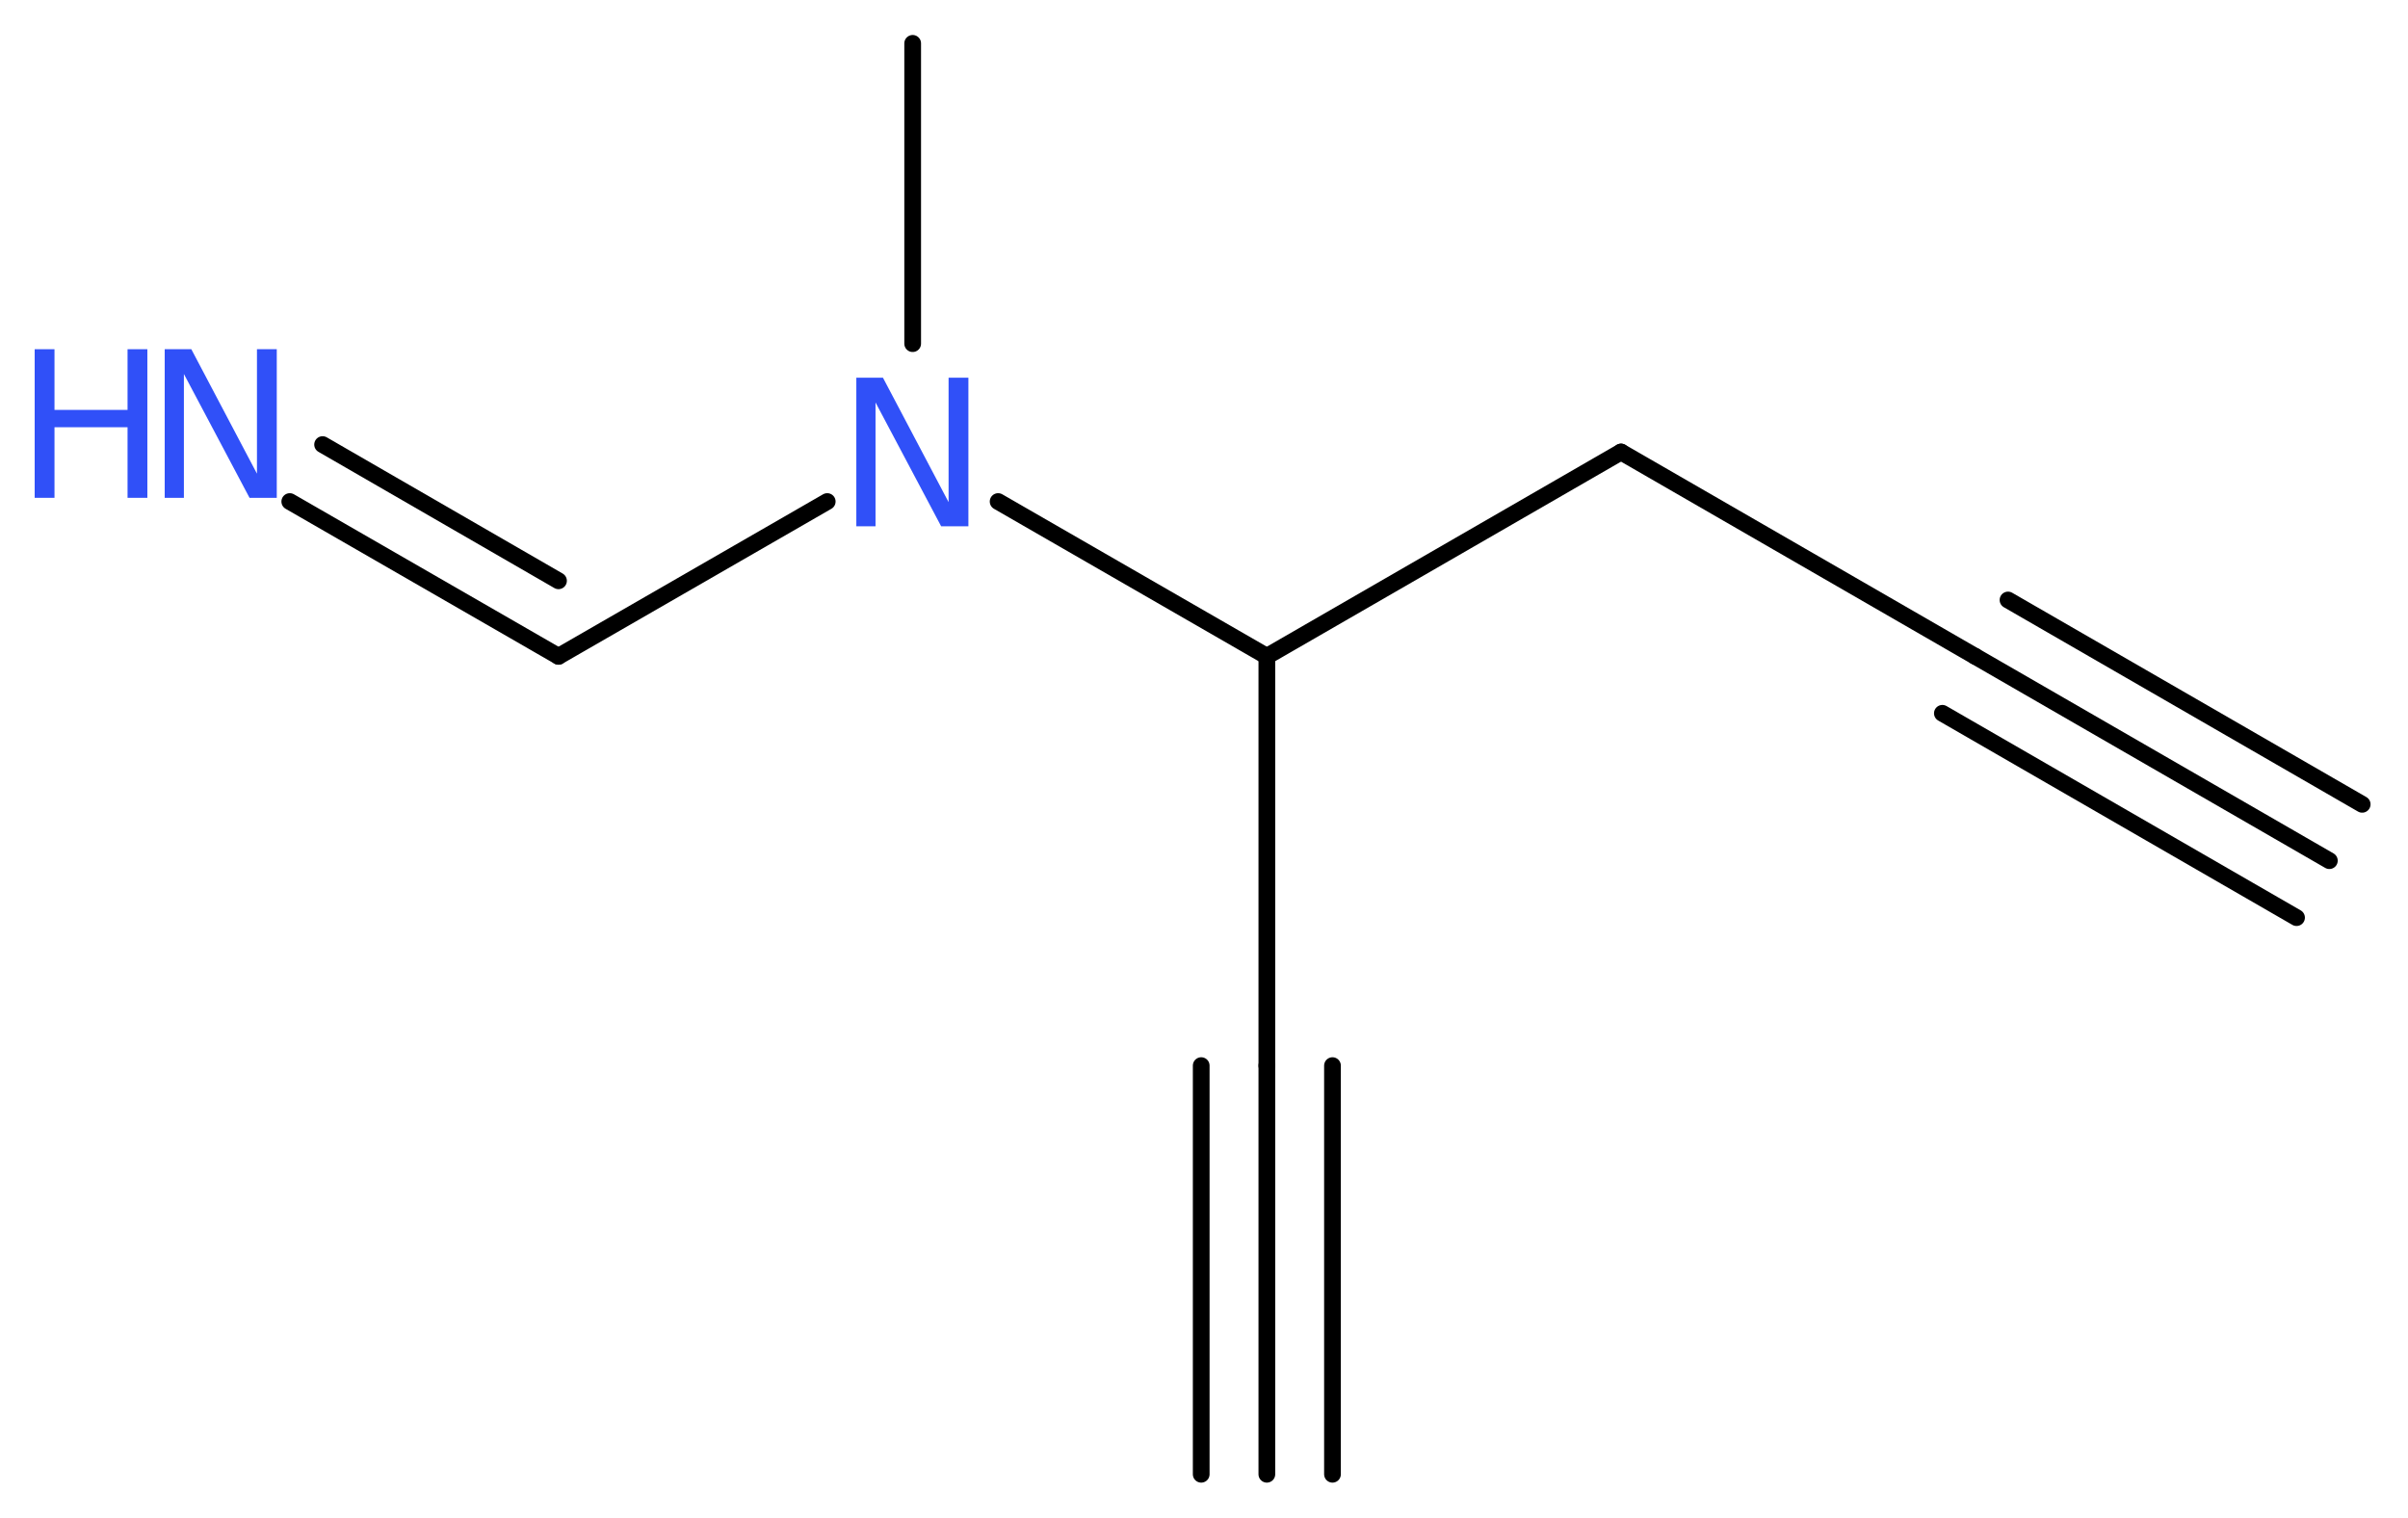 <?xml version='1.0' encoding='UTF-8'?>
<!DOCTYPE svg PUBLIC "-//W3C//DTD SVG 1.1//EN" "http://www.w3.org/Graphics/SVG/1.1/DTD/svg11.dtd">
<svg version='1.2' xmlns='http://www.w3.org/2000/svg' xmlns:xlink='http://www.w3.org/1999/xlink' width='38.89mm' height='24.51mm' viewBox='0 0 38.89 24.51'>
  <desc>Generated by the Chemistry Development Kit (http://github.com/cdk)</desc>
  <g stroke-linecap='round' stroke-linejoin='round' stroke='#000000' stroke-width='.27' fill='#3050F8'>
    <rect x='.0' y='.0' width='39.0' height='25.0' fill='#FFFFFF' stroke='none'/>
    <g id='mol1' class='mol'>
      <g id='mol1bnd1' class='bond'>
        <line x1='37.62' y1='13.9' x2='31.9' y2='10.6'/>
        <line x1='37.09' y1='14.82' x2='31.37' y2='11.52'/>
        <line x1='38.15' y1='12.99' x2='32.43' y2='9.69'/>
      </g>
      <line id='mol1bnd2' class='bond' x1='31.9' y1='10.6' x2='26.18' y2='7.3'/>
      <line id='mol1bnd3' class='bond' x1='26.18' y1='7.3' x2='20.46' y2='10.6'/>
      <line id='mol1bnd4' class='bond' x1='20.46' y1='10.6' x2='20.46' y2='17.21'/>
      <g id='mol1bnd5' class='bond'>
        <line x1='20.46' y1='17.21' x2='20.46' y2='23.81'/>
        <line x1='21.52' y1='17.21' x2='21.52' y2='23.81'/>
        <line x1='19.4' y1='17.21' x2='19.4' y2='23.81'/>
      </g>
      <line id='mol1bnd6' class='bond' x1='20.46' y1='10.6' x2='16.12' y2='8.1'/>
      <line id='mol1bnd7' class='bond' x1='14.74' y1='5.55' x2='14.74' y2='.7'/>
      <line id='mol1bnd8' class='bond' x1='13.36' y1='8.1' x2='9.02' y2='10.6'/>
      <g id='mol1bnd9' class='bond'>
        <line x1='9.02' y1='10.6' x2='4.68' y2='8.1'/>
        <line x1='9.02' y1='9.38' x2='5.21' y2='7.18'/>
      </g>
      <path id='mol1atm7' class='atom' d='M13.83 6.1h.43l1.06 2.01v-2.01h.32v2.4h-.44l-1.06 -2.0v2.0h-.31v-2.4z' stroke='none'/>
      <g id='mol1atm10' class='atom'>
        <path d='M2.66 5.64h.43l1.06 2.01v-2.01h.32v2.4h-.44l-1.06 -2.0v2.0h-.31v-2.4z' stroke='none'/>
        <path d='M.56 5.64h.32v.98h1.18v-.98h.32v2.4h-.32v-1.14h-1.18v1.14h-.32v-2.4z' stroke='none'/>
      </g>
    </g>
  </g>
</svg>
